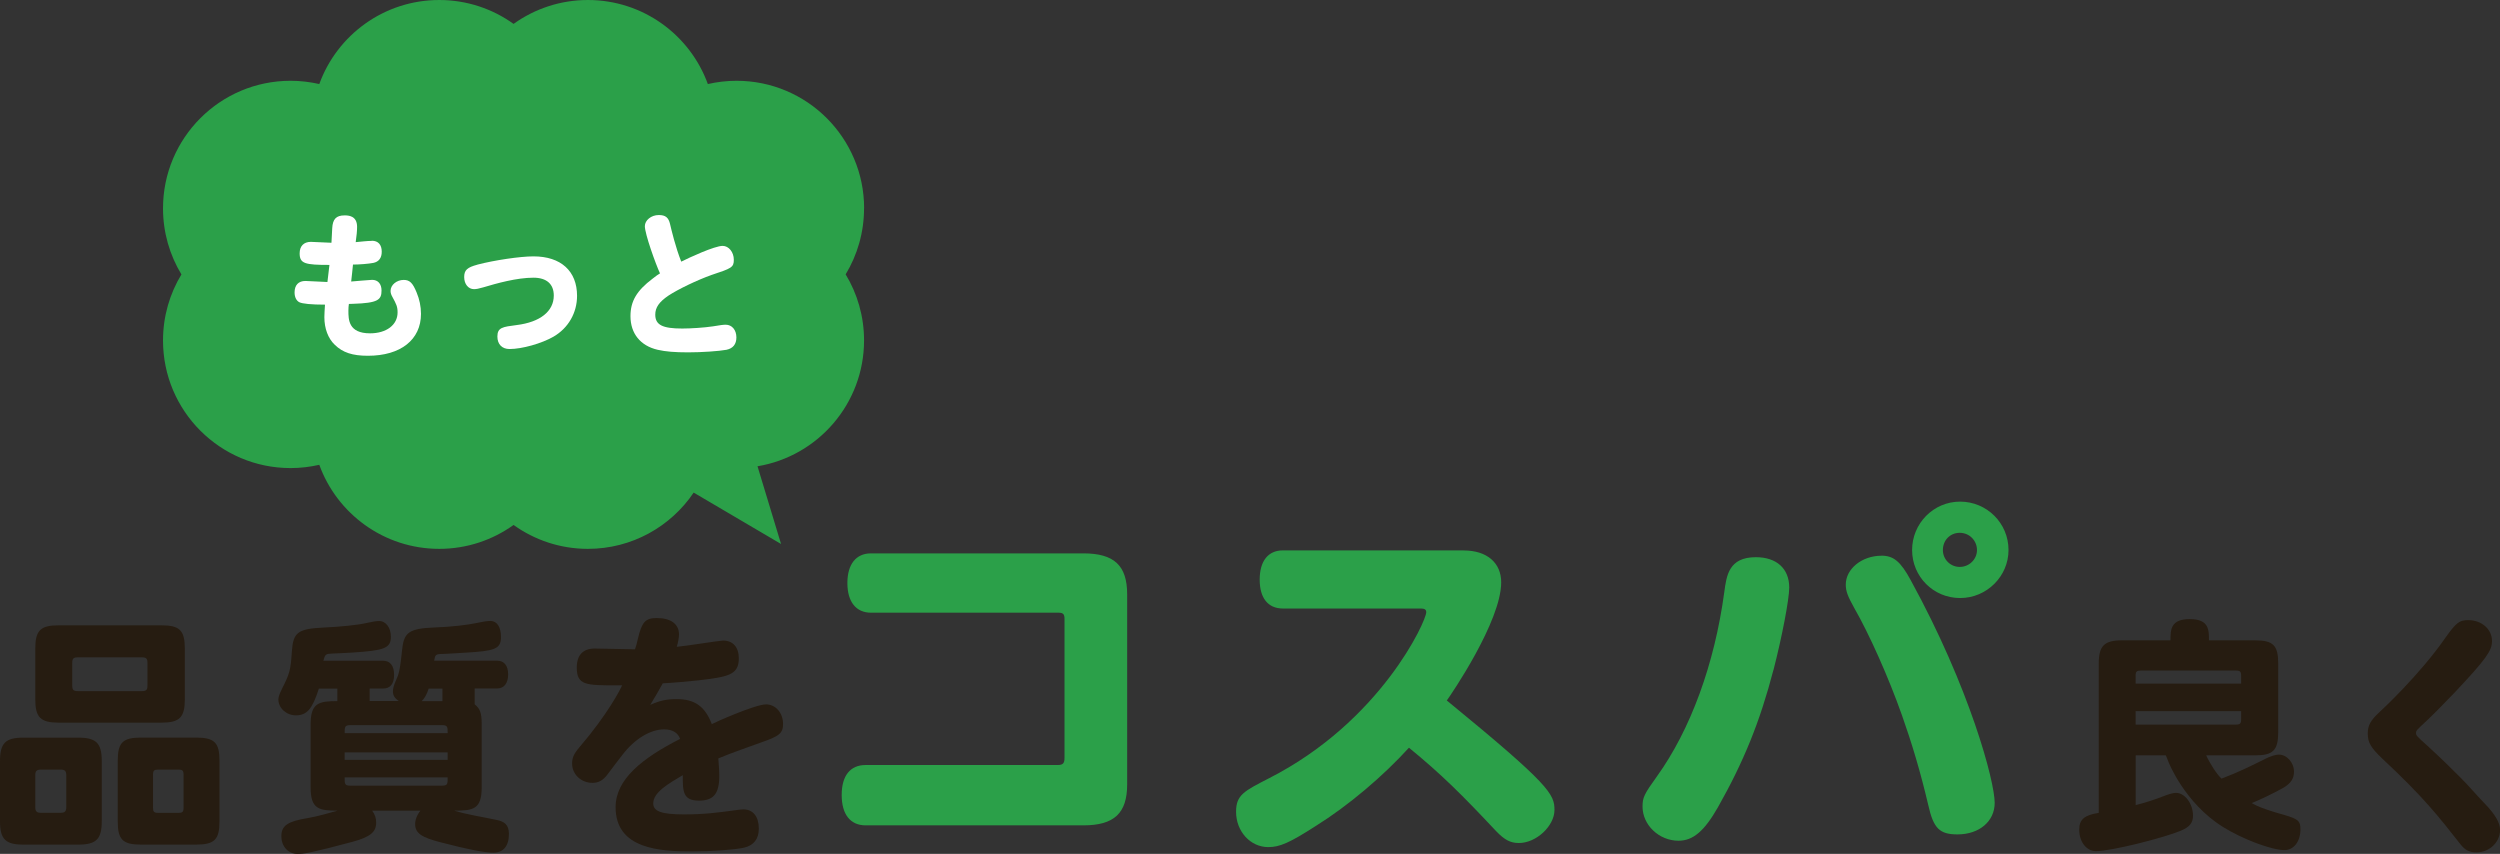 <?xml version="1.0" encoding="UTF-8"?><svg id="_レイヤー_2" xmlns="http://www.w3.org/2000/svg" width="359.93" height="122.93" viewBox="0 0 359.93 122.93"><rect x="0" y="0" width="359.93" height="122.93" fill="#333333" stroke="none"/><defs><style>.cls-1{fill:#261c11;}.cls-2{fill:#fff;}.cls-3{fill:#2ba049;}</style></defs><g id="seoテキスト"><path class="cls-1" d="M0,109.58c0-2.59.79-3.38,3.35-3.38h7.92c2.59,0,3.38.79,3.38,3.38v8.67c0,2.56-.79,3.35-3.38,3.35H3.35c-2.56,0-3.35-.79-3.35-3.35v-8.67ZM5.08,93.38c0-2.63.76-3.35,3.35-3.35h14.83c2.59,0,3.35.72,3.35,3.35v7.31c0,2.59-.76,3.35-3.35,3.35h-14.83c-2.59,0-3.35-.76-3.35-3.35v-7.31ZM5.87,110.8c-.58,0-.79.22-.79.79v4.64c0,.58.22.79.79.79h2.88c.58,0,.79-.22.79-.79v-4.64c0-.58-.22-.79-.79-.79h-2.88ZM11.19,94.64c-.61,0-.79.18-.79.79v3.28c0,.61.18.79.79.79h9.25c.61,0,.79-.18.79-.79v-3.28c0-.61-.18-.79-.79-.79h-9.25ZM16.95,109.54c0-2.63.72-3.35,3.35-3.35h7.92c2.66,0,3.38.72,3.38,3.35v8.71c0,2.63-.72,3.35-3.38,3.35h-7.92c-2.63,0-3.35-.72-3.35-3.35v-8.71ZM22.79,110.8c-.61,0-.76.14-.76.76v4.71c0,.61.14.76.76.76h2.88c.61,0,.76-.14.76-.76v-4.71c0-.61-.14-.76-.76-.76h-2.88Z"/><path class="cls-1" d="M68.34,99.14v2.27c.76.58,1.01,1.22,1.01,2.81v9.14c0,3.17-1.22,3.35-3.96,3.35,1.91.58,3.71.83,6.08,1.33,1.12.22,1.8.68,1.8,2.02,0,1.73-.79,2.7-2.23,2.7-1.26,0-3.53-.43-7.56-1.48-2.81-.72-3.71-1.33-3.71-2.63,0-.61.25-1.3.76-1.94h-6.95c.4.54.58,1.08.58,1.73,0,1.33-.83,2.05-3.35,2.74-5.87,1.58-7.06,1.76-7.96,1.76-1.37,0-2.34-1.08-2.34-2.56s.86-2.12,3.74-2.59c1.55-.25,3.13-.76,4.36-1.08-2.7,0-3.89-.22-3.89-3.35v-9.07c0-3.1,1.19-3.35,3.85-3.35v-1.8h-2.66c-.94,2.95-1.73,3.85-3.31,3.85-1.37,0-2.52-1.04-2.52-2.3,0-.36.18-.83.5-1.48,1.12-2.23,1.26-2.66,1.44-5.4.18-2.77.86-3.28,4.57-3.46,2.41-.11,4.9-.36,6.16-.65.76-.18,1.4-.29,1.84-.29.97,0,1.69.97,1.69,2.27,0,1.66-1.01,1.98-5.51,2.27-1.37.07-2.38.14-2.84.14-1.08.04-1.12.11-1.37,1.04h8.6c1.01,0,1.58.72,1.58,2.02s-.54,1.98-1.58,1.98h-1.94v1.8h4.18c-.4-.32-.83-.65-.83-1.37,0-.4.11-.86.4-1.51.47-1.01.61-1.51.94-4.61.25-2.41,1.04-2.95,4.61-3.1,2.3-.07,4.79-.36,6.12-.65.79-.18,1.51-.29,1.98-.29.94,0,1.51.9,1.51,2.3,0,1.76-.9,2.02-5.15,2.27-1.55.11-2.56.14-3.17.18-1.12,0-1.15.11-1.3.97h9.07c1.01,0,1.58.72,1.58,1.98s-.58,2.02-1.58,2.02h-3.24ZM64.45,105.55c0-.86,0-1.15-.79-1.15h-13.25c-.79,0-.79.29-.79,1.15h14.83ZM64.45,108.32h-14.83v1.08h14.83v-1.08ZM63.66,113.11c.79,0,.79-.25.79-1.19h-14.83c0,.94,0,1.19.79,1.19h13.25ZM63.7,99.14h-1.98c-.29.86-.58,1.4-1.01,1.8h2.99v-1.8Z"/><path class="cls-1" d="M88.76,98.67c-4.39,0-5.72,0-5.72-2.56,0-1.8.9-2.74,2.59-2.74.9,0,4.97.11,5.79.11.18-.5.29-.94.4-1.44.58-2.48,1.08-3.06,2.74-3.06,2.02,0,3.2.86,3.2,2.38,0,.43-.14,1.15-.32,1.76,1.04-.07,6.19-.9,6.66-.9,1.4,0,2.27.94,2.27,2.56,0,2.41-1.55,2.66-5.8,3.17-1.22.14-3.74.36-5.15.43-.58,1.04-1.08,1.94-1.8,3.1,1.37-.61,2.34-.83,3.78-.83,2.63,0,4.1,1.04,5.08,3.6.29-.18,6.23-2.84,7.81-2.84,1.37,0,2.45,1.22,2.45,2.81,0,1.33-.5,1.76-3.24,2.7-1.8.68-3.96,1.37-6.08,2.27.11,1.3.14,2.05.14,2.52,0,2.56-.83,3.56-2.92,3.56-2.34,0-2.34-1.33-2.34-3.67-2.12,1.26-4.25,2.48-4.25,4.07,0,1.15,1.22,1.58,4.43,1.58,2.99,0,4.79-.25,7.45-.61.4-.07.86-.11,1.12-.11,1.37,0,2.2,1.04,2.2,2.77,0,1.48-.72,2.41-2.12,2.74-1.22.29-4.64.54-7.49.54-4.61,0-11.01-.32-11.01-6.37,0-4,3.82-7.05,9.29-9.83-.32-.9-1.12-1.37-2.3-1.37-1.98,0-4.25,1.37-6.01,3.67-.9,1.15-1.37,1.8-2.16,2.84-.65.86-1.3,1.19-2.16,1.19-1.62,0-2.92-1.22-2.92-2.77,0-.83.22-1.37,1.04-2.34,4.07-4.75,5.9-8.32,6.16-8.93h-.79Z"/><path class="cls-3" d="M125.4,88.21c-2.16,0-3.4-1.57-3.4-4.27s1.24-4.27,3.4-4.27h30.56c4.43,0,6.32,1.73,6.32,5.89v27.38c0,4.16-1.89,5.89-6.32,5.89h-31.32c-2.21,0-3.46-1.57-3.46-4.37s1.24-4.32,3.46-4.32h27.65c.76,0,.97-.27.97-1.03v-20.04c0-.65-.22-.86-.86-.86h-27Z"/><path class="cls-3" d="M210.73,79.25c3.35,0,5.4,1.78,5.4,4.59,0,5.62-7.24,16.2-7.83,17.01,14.9,12.2,15.5,13.5,15.5,15.77s-2.59,4.75-5.13,4.75c-1.19,0-2.05-.43-3.29-1.73-4.86-5.18-7.83-8.15-12.53-11.99-3.73,4.1-8.69,8.32-13.45,11.29-3.78,2.43-5.18,3.02-6.8,3.02-2.59,0-4.64-2.27-4.64-5.08,0-2.43,1.13-2.97,4.7-4.81,16.15-8.21,22.68-22.68,22.68-23.92,0-.38-.22-.54-.76-.54h-19.87c-2.16,0-3.35-1.51-3.35-4.16s1.19-4.21,3.35-4.21h26.03Z"/><path class="cls-3" d="M255.32,96.47c-1.94,7.45-4.27,13.18-7.99,19.76-1.94,3.4-3.56,4.81-5.67,4.81-2.81,0-5.18-2.27-5.18-4.91,0-1.3.22-1.78,2.05-4.32,4.86-6.75,8.32-16.2,9.72-26.57.32-2.38.65-5.02,4.54-5.02,3.02,0,4.81,1.67,4.81,4.37,0,1.67-1.03,7.07-2.27,11.88ZM270.87,80c1.73,0,2.75.81,4.21,3.51,8.53,15.55,12.1,29,12.1,32.08,0,2.65-2.21,4.54-5.35,4.54-2.59,0-3.46-.86-4.21-4.21-1.13-4.81-2.38-8.96-3.78-12.91-1.94-5.51-4.75-11.77-6.86-15.44-.97-1.73-1.24-2.48-1.24-3.4,0-2.27,2.32-4.16,5.13-4.16ZM289.17,79.19c0,3.78-3.13,6.91-6.97,6.91s-6.91-3.08-6.91-6.91,3.08-6.97,6.91-6.97,6.97,3.08,6.97,6.97ZM279.72,79.19c0,1.35,1.08,2.43,2.43,2.43s2.48-1.08,2.48-2.43-1.08-2.48-2.48-2.48-2.43,1.08-2.43,2.48Z"/><path class="cls-1" d="M317.63,108.75c.5,1.12,1.51,2.7,2.2,3.35,2.3-.86,4.28-1.83,6.37-2.88.61-.32,1.44-.58,1.87-.58,1.19,0,2.2,1.15,2.2,2.48,0,.97-.47,1.66-1.48,2.27-1.33.76-3.49,1.8-4.61,2.23.72.43,1.94.9,3.38,1.33,3.17.9,3.64,1.01,3.64,2.45,0,1.76-.97,2.99-2.3,2.99-1.84,0-5.98-1.55-8.82-3.31-5.58-3.46-7.92-9.43-7.92-9.5-.22-.5-.25-.68-.36-.83h-4.32v7.16c1.44-.36,2.88-.83,4.32-1.4.61-.22,1.12-.36,1.48-.36,1.3,0,2.45,1.58,2.45,3.28,0,1.04-.47,1.62-1.73,2.16-2.48,1.04-10.01,2.95-12.24,2.95-1.37,0-2.41-1.33-2.41-3.1,0-1.44.72-2.09,2.81-2.41v-21.49c0-2.56.79-3.35,3.35-3.35h6.98c0-1.51,0-3.06,2.77-3.06s2.77,1.55,2.77,3.06h6.62c2.63,0,3.35.72,3.35,3.35v9.83c0,2.66-.72,3.38-3.35,3.38h-7.02ZM307.47,98.42h15.19v-1.12c0-.61-.14-.76-.79-.76h-13.61c-.65,0-.79.14-.79.76v1.12ZM307.47,104.32h14.4c.65,0,.79-.14.79-.79v-1.15h-15.19v1.94Z"/><path class="cls-1" d="M358.78,92.3c0,1.4-.9,2.63-5.29,7.31-1.73,1.8-3.1,3.2-4.1,4.14-1.51,1.4-1.55,1.44-1.55,1.8s.18.5,1.66,1.84c2.09,1.91,3.49,3.31,4.82,4.64,1.12,1.12,2.2,2.41,3.35,3.6,1.58,1.62,2.27,2.84,2.27,3.85,0,1.8-1.55,3.24-3.42,3.24-.97,0-1.62-.32-2.27-1.15-3.17-4.03-5.29-6.77-11.27-12.35-1.62-1.55-2.09-2.3-2.09-3.6,0-1.19.4-1.91,1.76-3.17.14-.11,5.76-5.33,9.43-10.65,1.55-2.16,1.98-2.52,3.28-2.52,1.91,0,3.42,1.3,3.42,3.02Z"/><path class="cls-3" d="M124.41,30c0-10.15-8.23-18.37-18.37-18.37-1.42,0-2.8.17-4.13.47-2.56-7.06-9.33-12.1-17.27-12.1-3.99,0-7.69,1.28-10.7,3.44-3.01-2.16-6.71-3.44-10.7-3.44-7.94,0-14.71,5.04-17.27,12.1-1.33-.3-2.71-.47-4.13-.47-10.15,0-18.37,8.23-18.37,18.37,0,3.48.97,6.73,2.65,9.51-1.68,2.77-2.65,6.03-2.65,9.51,0,10.15,8.23,18.37,18.37,18.37,1.42,0,2.8-.17,4.13-.47,2.56,7.06,9.33,12.1,17.27,12.1,3.99,0,7.69-1.28,10.7-3.44,3.01,2.16,6.71,3.44,10.7,3.44,6.34,0,11.93-3.21,15.23-8.1l12.58,7.4-3.39-11.19c8.7-1.45,15.34-9.01,15.34-18.12,0-3.48-.97-6.73-2.65-9.51,1.68-2.77,2.65-6.03,2.65-9.51Z"/><path class="cls-2" d="M53.53,34.66c.92,0,1.43.57,1.43,1.58,0,.9-.42,1.45-1.21,1.61-.66.13-2,.24-2.93.24-.09.77-.15,1.63-.26,2.44.48-.04,2.79-.24,3.01-.24.86,0,1.36.59,1.36,1.54,0,1.34-.51,1.8-4.11,1.91-.35.02-.46.02-.59.02-.04.29-.07.55-.07.95,0,1.3,0,3.28,3.12,3.28,2.35,0,3.96-1.21,3.96-3.01,0-.84-.18-1.19-.75-2.24-.18-.31-.26-.59-.26-.86,0-.86.88-1.58,1.89-1.58.86,0,1.3.42,1.87,1.83.4.95.62,2,.62,3.06,0,3.72-2.93,6.03-7.64,6.03-2.22,0-3.63-.46-4.77-1.58-.97-.92-1.5-2.35-1.5-3.98,0-.42.04-1.06.09-1.8-1.98,0-3.26-.13-3.7-.35-.42-.22-.68-.73-.68-1.41,0-1.06.57-1.65,1.56-1.65.48,0,2.71.15,3.17.15.09-.84.2-1.61.29-2.46-3.52,0-4.29-.18-4.29-1.67,0-1.03.59-1.65,1.61-1.65.46,0,2.53.13,2.97.13.04-.64.07-1.39.11-2.09.07-1.32.57-1.85,1.78-1.85.51,0,1.8.02,1.8,1.65,0,.55-.07,1.3-.2,2.2.79-.07,1.65-.18,2.31-.18Z"/><path class="cls-2" d="M68.73,38.1c2.46-.64,6.14-1.19,8.08-1.19,3.94,0,6.27,2.11,6.27,5.68,0,2.44-1.25,4.64-3.39,5.88-1.72.99-4.53,1.78-6.34,1.78-1.06,0-1.74-.68-1.74-1.8,0-1.3.75-1.39,2.77-1.65,3.39-.42,5.35-1.98,5.35-4.25,0-1.65-1.03-2.57-2.93-2.57-2.4,0-5.28.81-7.22,1.39-.68.2-1.03.26-1.34.26-.81,0-1.41-.73-1.41-1.74s.44-1.39,1.89-1.78Z"/><path class="cls-2" d="M92.84,32.57c0-.86.92-1.61,2-1.61.97,0,1.41.35,1.63,1.3.2.86.79,3.34,1.61,5.41,1.12-.57,4.8-2.27,5.96-2.27.88,0,1.61.9,1.61,2s-.33,1.23-3.19,2.18c-2.11.75-4.84,2.07-6.21,2.97-1.36.92-1.91,1.72-1.91,2.75,0,1.47,1.03,2,3.87,2,1.28,0,3.21-.13,4.4-.31,1.1-.18,1.5-.24,1.87-.24.9,0,1.54.75,1.54,1.83,0,.97-.48,1.58-1.43,1.78-1.06.2-3.59.37-5.52.37s-3.26-.11-4.38-.37c-2.49-.57-3.92-2.35-3.92-4.84,0-2.16.9-3.67,3.17-5.39.46-.37.88-.66,1.08-.77-.64-1.39-2.18-5.68-2.18-6.8Z"/></g></svg>